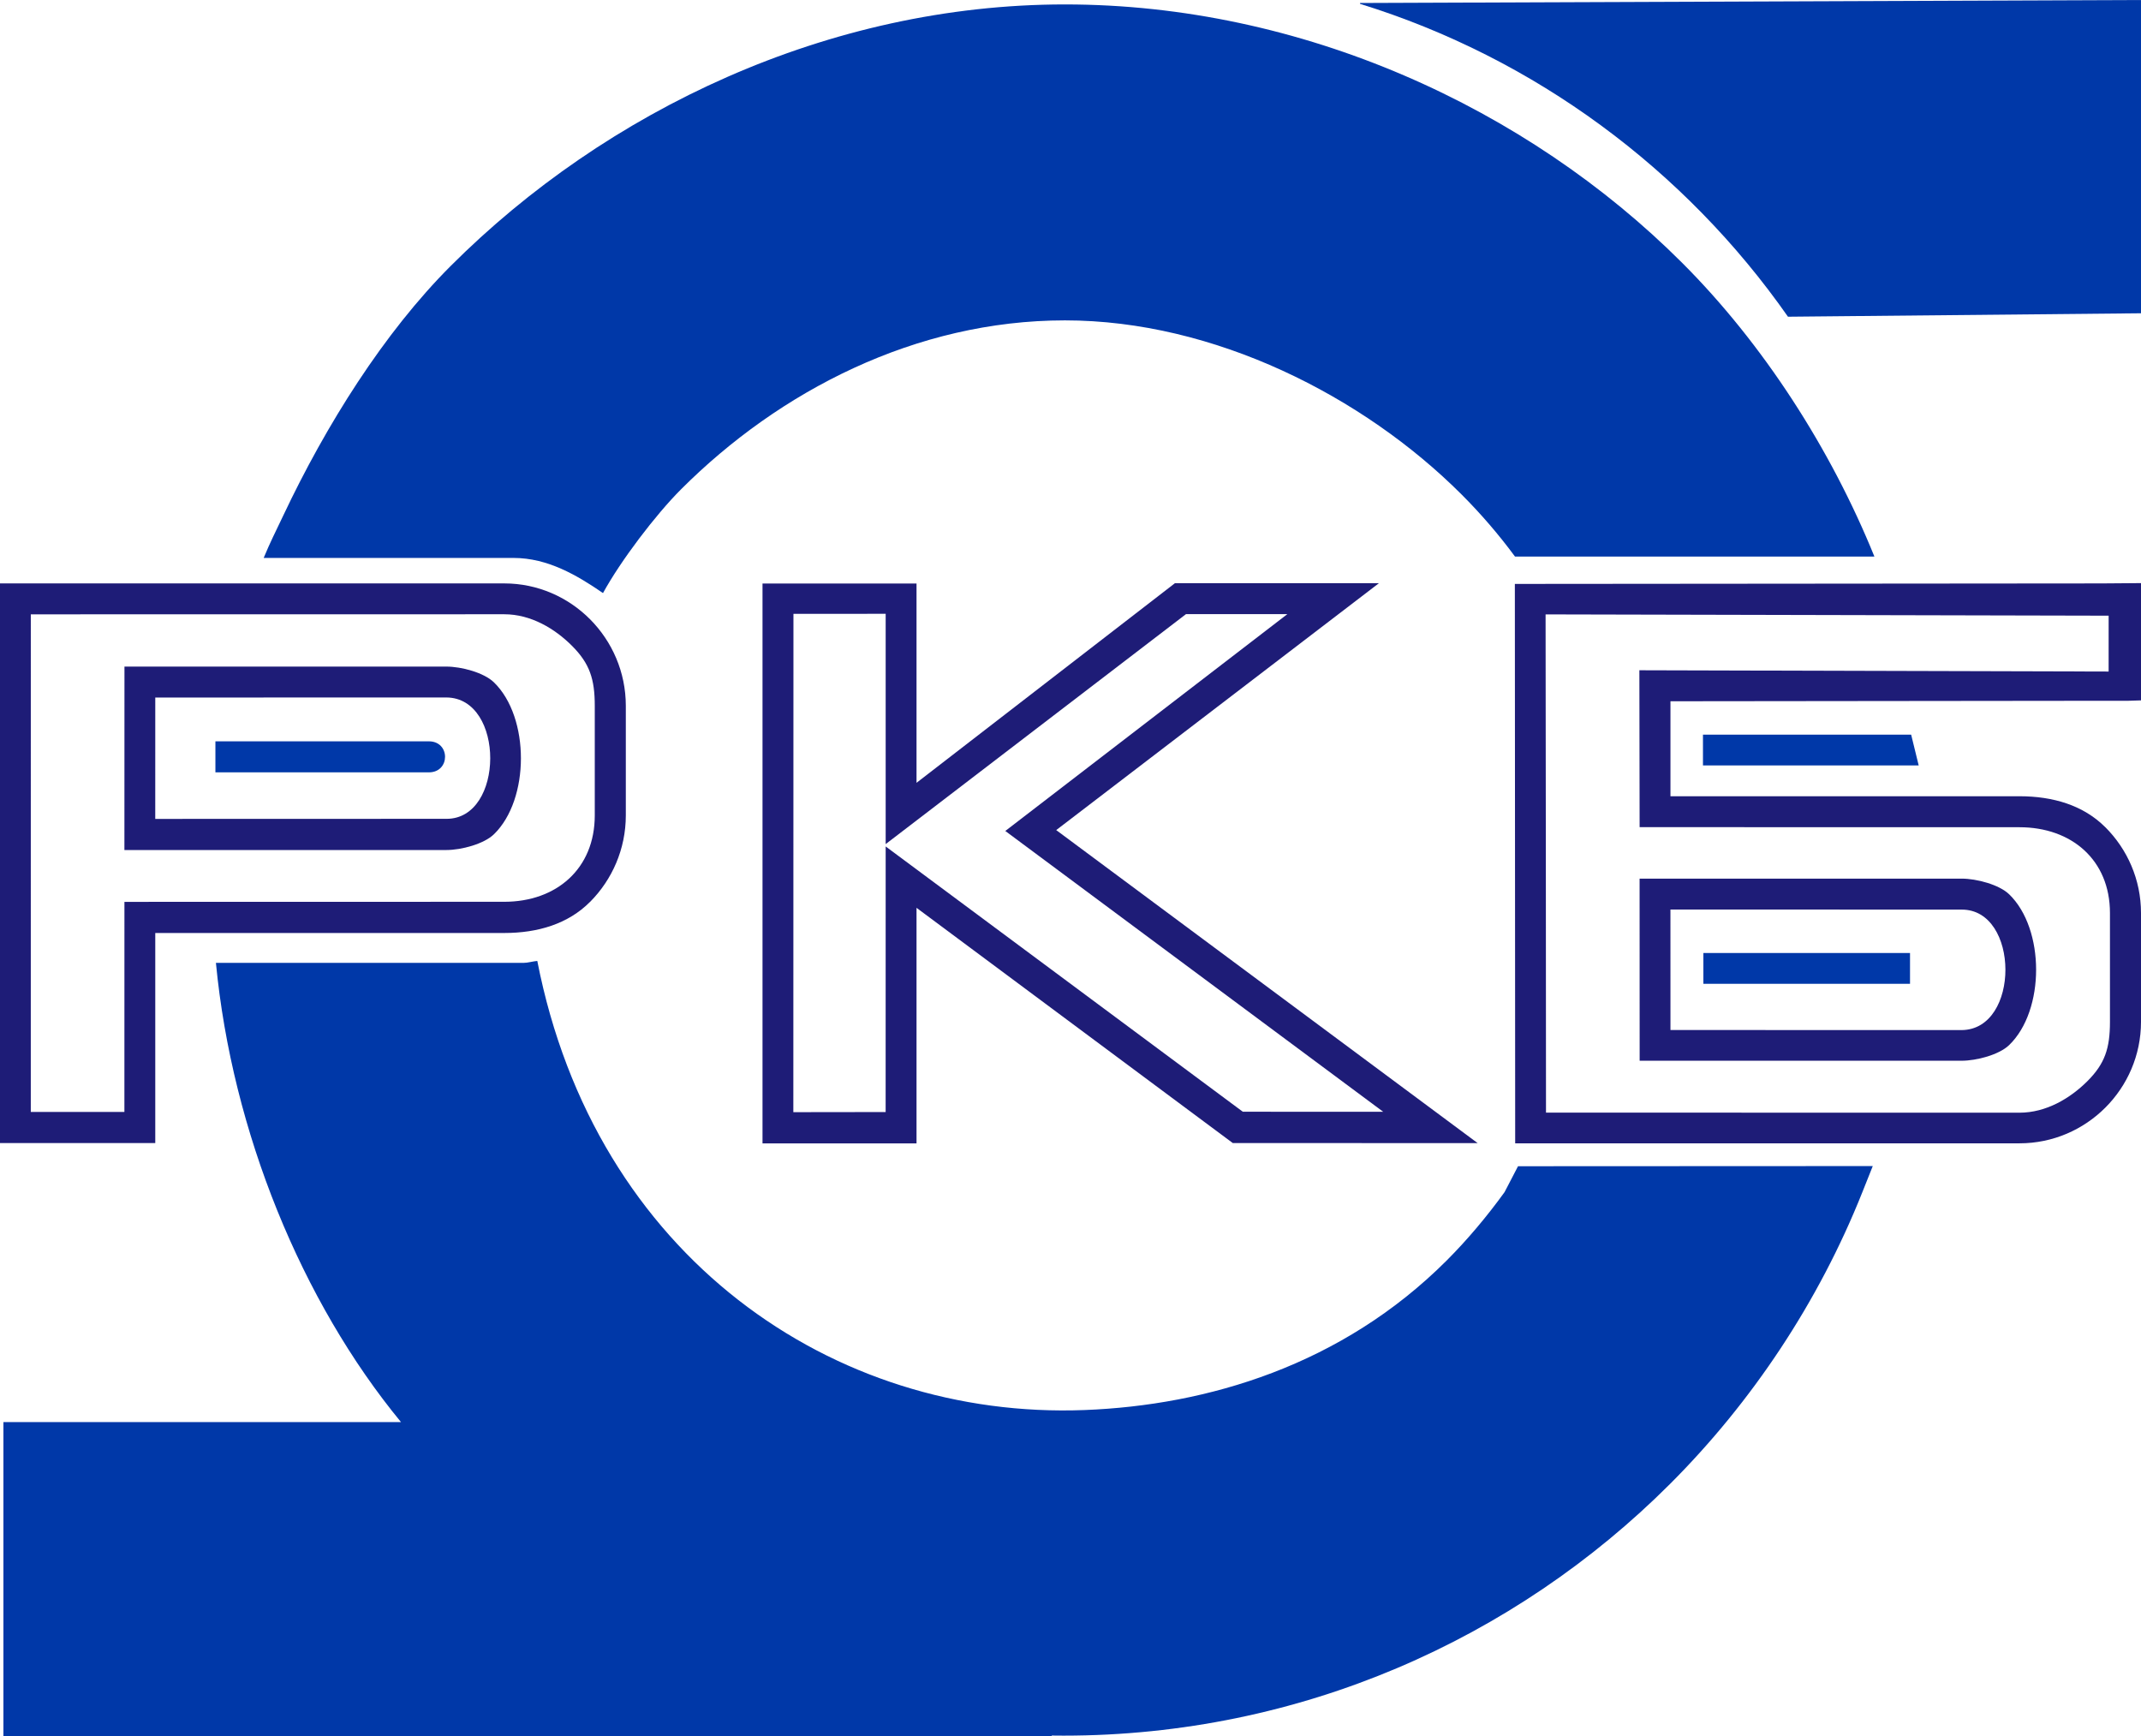 <?xml version="1.0" encoding="UTF-8"?>
<!DOCTYPE svg PUBLIC "-//W3C//DTD SVG 1.1//EN" "http://www.w3.org/Graphics/SVG/1.1/DTD/svg11.dtd">
<!-- Creator: CorelDRAW 2021 (64-Bit) -->
<svg xmlns="http://www.w3.org/2000/svg" xml:space="preserve" width="111mm" height="90mm" version="1.1" style="shape-rendering:geometricPrecision; text-rendering:geometricPrecision; image-rendering:optimizeQuality; fill-rule:evenodd; clip-rule:evenodd"
viewBox="0 0 11100 9000"
 xmlns:xlink="http://www.w3.org/1999/xlink"
 xmlns:xodm="http://www.corel.com/coreldraw/odm/2003">
 <defs>
  <style type="text/css">
   <![CDATA[
    .fil1 {fill:#0038A8}
    .fil2 {fill:#1E1C77;fill-rule:nonzero}
    .fil0 {fill:#0038A8;fill-rule:nonzero}
   ]]>
  </style>
 </defs>
 <g id="Слой_x0020_1">
  <g id="_2426995046544">
   <path class="fil0" d="M5521.22 22.96l0.11 0c1225.94,0.04 2394.64,534.63 3200.44,1340.29 419.4,419.34 769.78,963.84 996.02,1522.09l-1863.27 0c-84.28,-114.15 -176.87,-221.76 -277.04,-321.91 -509.55,-509.45 -1282.49,-902.49 -2056.15,-902.51l-0.11 0 -0.25 0c-773.59,0.05 -1480.38,366.2 -1989.88,875.58 -131.8,131.78 -313.27,370.53 -404.88,538.19 -133,-91.45 -285.82,-182.19 -463.86,-182.19l-1295.37 0c35.3,-85 61.42,-134.81 102.36,-221.45 221.12,-467.84 521.31,-946.38 867.65,-1292.65 805.76,-805.57 1958.11,-1355.37 3183.98,-1355.44l0.25 0zm-2735.63 4958.78c299.5,1533.03 1534.35,2378.61 2837.5,2328.27 636.43,-24.57 1333.04,-231.26 1877.13,-775.21 107.52,-107.5 211.09,-231.13 300.22,-354.68l69.72 -134.1 1839.18 -0.84 -53.82 134.94c-226.28,568.35 -571.23,1087.14 -996.97,1512.78 -805.77,805.59 -1918.26,1305.06 -3144.1,1305.12l-0.24 0 -0.12 0c-20.56,0 -41.04,-0.19 -61.53,-0.47l0 2.45 -5434.82 0 0 -1627.62 2061.12 0c-514.85,-624.94 -875.58,-1506.11 -959.39,-2380.5l1594.2 0c22.6,0 49.79,-8.42 71.92,-10.14z"/>
   <path class="fil1" d="M11100.01 0.01l-4048.87 15.48 0 4.49c907.25,280.61 1685.26,859.9 2218.6,1621.96l1830.27 -17.86 0 -1624.07z"/>
   <path class="fil1" d="M1116.78 3843.22l1106.56 0c112.17,0 111.94,160.84 0,160.84l-1106.56 0 0 -160.84z"/>
   <path class="fil2" d="M2614.61 3024.58l0.11 0c173.26,0.04 330.76,71.4 444.87,186.32 114.04,114.86 184.88,273.39 184.95,447.77l0 0.24 0 568.36 0 0.11c-0.05,174.45 -70.91,333.07 -185.03,447.98l-0.25 0c-114.08,114.84 -271.4,161.47 -444.41,161.54l-0.24 0 -1809.61 0 0 1088.94 -805 0 0 -2901.26 2614.61 0zm-300.42 431.18l0.13 0c78.29,0.03 194.66,31.33 246.54,81.7 186.85,181.36 186.24,606.97 -0.08,787.63 -51.85,50.29 -168.14,81.55 -246.35,81.63l-0.24 0 -1669.16 0 0.27 -950.96 1668.89 0zm0 160.11l-1509.17 0.33 -0.13 629.21 1509.3 -0.43 0.24 0c301.47,1.57 304.36,-627.19 -0.11,-629.11l-0.13 0zm-2154.45 -431.02l-0.07 2579.85 485.29 0 0.18 -1089.21 1969.47 -0.4 0.24 0c269.59,-0.08 468.74,-170.91 468.75,-447.71l0 -0.11 0 -568.36 0 -0.24c-0.05,-137.94 -26.33,-218.19 -116.68,-309.19 -90.41,-91.07 -215.12,-164.96 -352.2,-165l-0.11 0 -2454.87 0.37z"/>
   <path class="fil2" d="M4018.76 3024.97l667.44 0 65.53 0 0 65.52 0 967.81 1340 -1035.08 1057.68 -0.04 -1673.45 1280.21 2185.05 1622.86 -170.39 -0.05 -1077.94 -0.38 -21.31 0 -17.59 -13.06 -1622.05 -1206.4 0 1155.8 0 65.51 -65.53 0 -667.44 0 -65.54 0 0 -65.51 0 -2771.67 0 -65.52 65.54 0zm573 157.17l-478.15 0.01 -0.57 2583.6 478.57 -0.63 0.19 -1376.86 1851.55 1375.25 727.83 0.23 -1959.19 -1455.74 1462.47 -1124.34 -525.61 0.08 -1557.05 1192.23 -0.04 -1193.83z"/>
   <path class="fil2" d="M7853.75 3027.17l2967.9 -2.51 65.54 0 212.8 -1.67 0 607.93 -67.84 2.16 -208.4 0.01 -2163.29 2.39 0 492.43 1809.61 0 0.24 0c173.01,0.07 330.33,46.37 444.4,160.38l0.25 0c114.13,114.09 184.98,271.57 185.03,444.78l0 0.11 0 564.29 0 0.24c-0.07,173.13 -70.9,330.52 -184.95,444.56 -114.1,114.1 -271.6,184.95 -444.86,184.99l-0.11 0 -2614.61 0c0,-968.42 -1.71,-1933.03 -1.71,-2900.09zm645.58 447.62l2432.8 6.64 0.12 -289.6 -2919.19 -6.67c0.8,859.23 2.11,1721.37 2.13,2582.98l2454.88 0.36 0.11 0c137.08,-0.03 261.79,-73.4 352.2,-163.82 90.35,-90.34 116.63,-170.02 116.68,-306.97l0 -0.24 0 -564.29 0 -0.11c-0.01,-274.82 -199.17,-444.43 -468.75,-444.51l-0.24 0 -1969.47 -0.4c-0.04,-271.51 -0.99,-541.51 -1.27,-813.37zm1670.32 2024.37l0.13 0c78.29,-0.03 194.66,-31.1 246.54,-81.11 186.84,-180.06 186.24,-602.62 -0.08,-782 -51.85,-49.92 -168.14,-80.96 -246.35,-81.04l-0.24 0 -1669.16 0 0.27 944.15 1668.89 0zm0 -158.96l-1509.17 -0.33 -0.13 -624.7 1509.3 0.43 0.24 0c301.46,-1.57 304.36,622.7 -0.11,624.6l-0.13 0z"/>
   <polygon class="fil1" points="8829.03,3808.53 9908.33,3808.53 9947.45,3968.21 8829.03,3968.21 "/>
   <polygon class="fil1" points="8831.14,4940.63 9902.49,4940.63 9902.49,5100.28 8831.14,5100.28 "/>
  </g>
 </g>
</svg>
